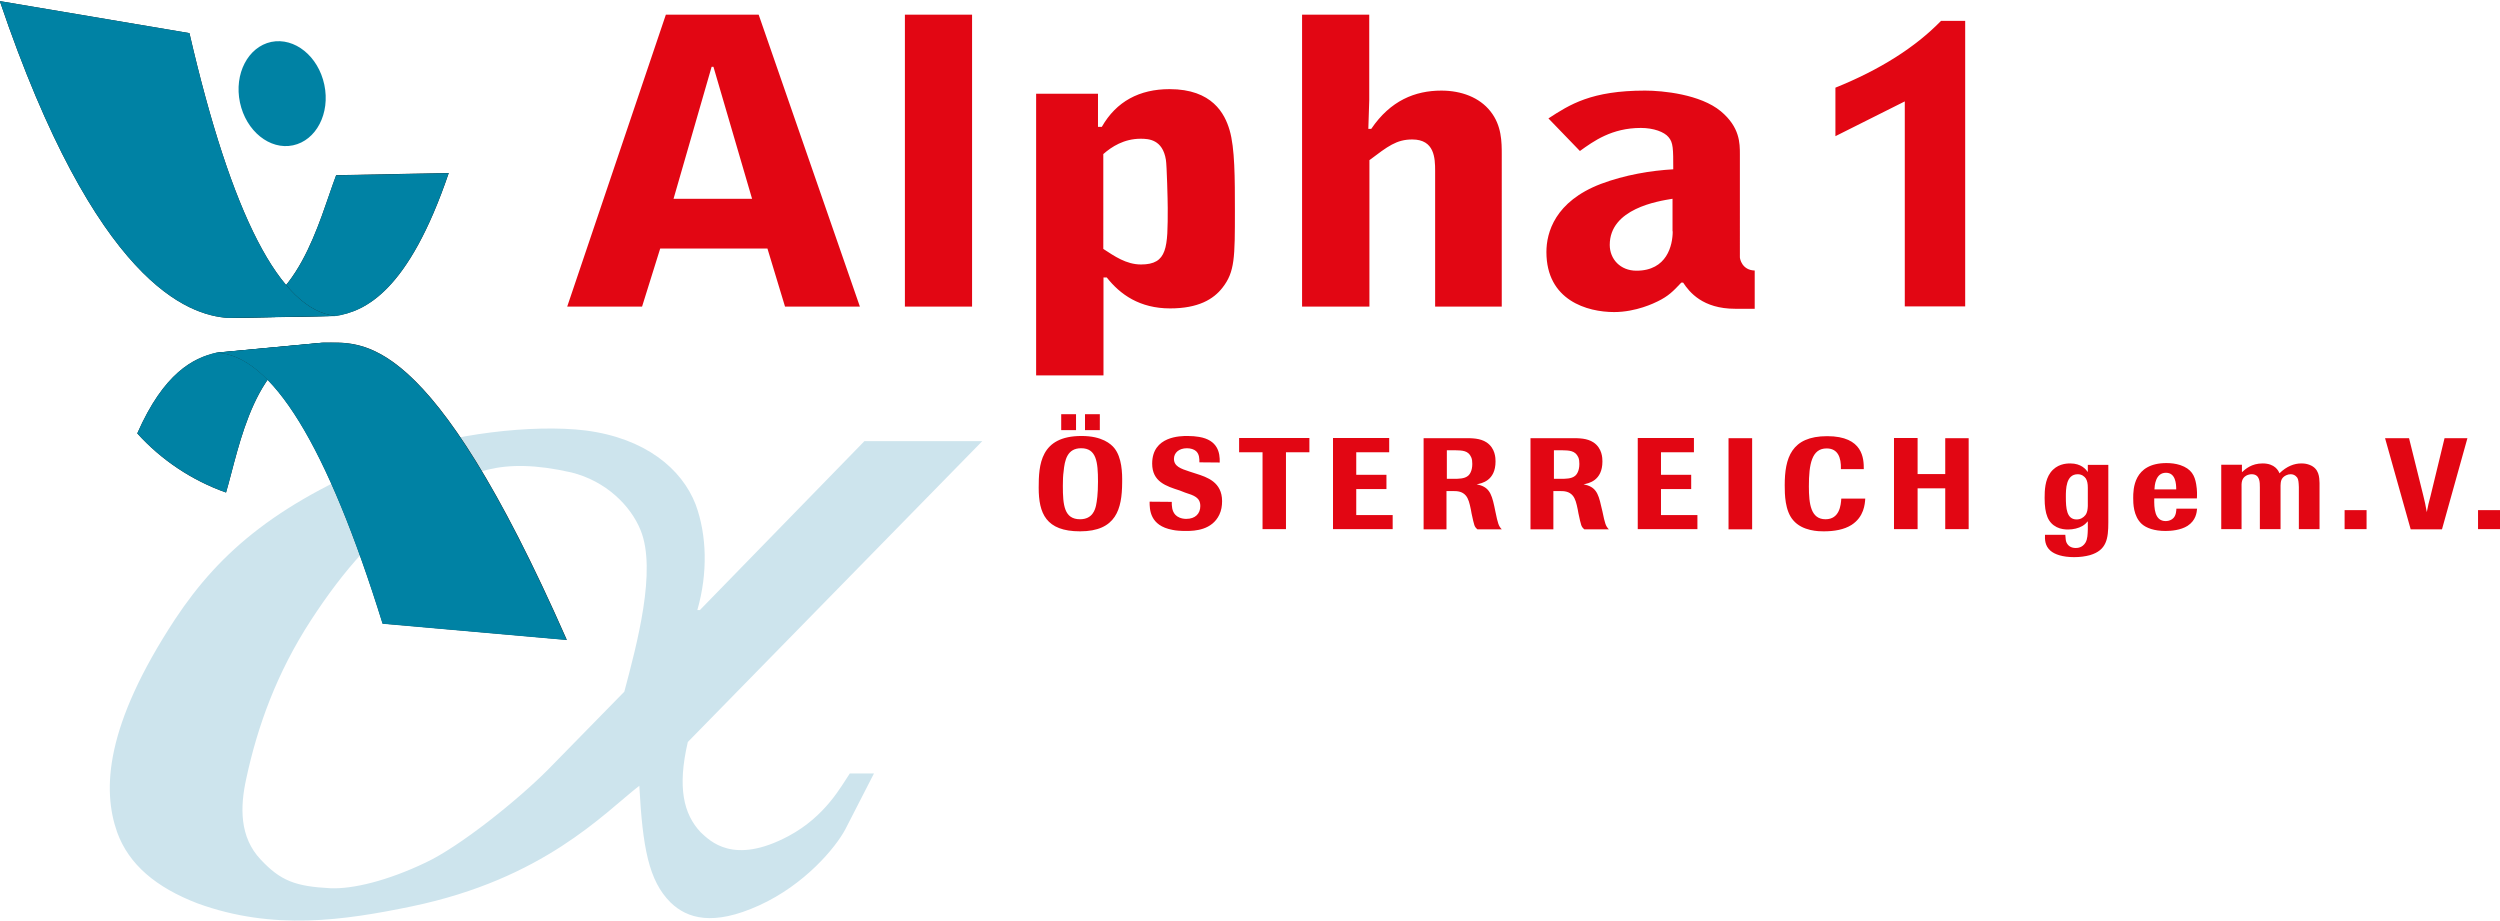 <?xml version="1.0" encoding="utf-8"?>
<!-- Generator: Adobe Illustrator 26.0.1, SVG Export Plug-In . SVG Version: 6.00 Build 0)  -->
<svg version="1.1" id="Ebene_1" xmlns="http://www.w3.org/2000/svg" xmlns:xlink="http://www.w3.org/1999/xlink" x="0px" y="0px"
	 viewBox="0 0 1365.9 503" style="enable-background:new 0 0 1365.9 503;" xml:space="preserve">
<style type="text/css">
	.st0{fill:#CDE4ED;}
	.st1{fill:#E20613;}
	.st2{fill:#1D1D1B;}
	.st3{clip-path:url(#SVGID_00000137131775083061736870000003929316836445821083_);fill:#0082A4;}
	.st4{clip-path:url(#SVGID_00000092426499840148297140000007921105665565328305_);fill:#0082A4;}
	.st5{clip-path:url(#SVGID_00000145752374570016702760000002932666565960215179_);fill:#0082A4;}
	.st6{clip-path:url(#SVGID_00000179613954886722433580000010999209197564749227_);fill:#0082A4;}
	.st7{fill:#0082A4;}
</style>
<g>
	<path class="st0" d="M299.4,420.5c-16.5,16.6-48.1,42-66.9,50.8c-20.7,9.9-39.7,14.5-51.9,14c-19.3-1-27.3-4.1-38.1-15.6
		c-11.8-12.4-11.3-29-8-44.1c6.2-29,16.8-58.1,35.3-86.6c17.9-27.5,37.1-49.8,63.1-66.4c22.9-14.5,40.1-23.3,79.2-14.5
		c19,4.7,32.5,18.2,37.9,31.6c8.9,21.8-2,62.2-8.9,88.2L299.4,420.5z M472.3,241l-89.9,92.3H381c5.8-20.2,5.2-41-0.9-57.6
		c-7.6-19.7-27.7-36.3-60.1-40.5c-29-3.6-74.8,2.1-102.6,13c-64.5,25.4-96.8,52.4-121.8,90.2C57.4,396.6,55.8,431.4,64,454.7
		c6.4,17.6,21.1,30.1,44,38.9c41.3,15,79.8,9.3,117,1.6c72.1-15,104.9-50.8,124.3-65.9c1.8,33.7,5.1,51.9,17.1,63.8
		c9.1,8.8,23.2,13,48.3,1.6c25.1-11.4,41.8-31.6,47.1-41.5l15.7-30.6h-13.2c-4.6,6.7-13.1,23.3-33.5,34.2
		c-30.2,16.1-42.9,2.6-48-2.1c-9.3-9.9-12.8-24.4-7-49.3L536.7,241H472.3z"/>
	<path class="st1" d="M1365.9,278.7h-12v10.4h12V278.7z M1348.1,239.4h-12.5l-7.7,31.8c-1,3.7-1.2,4.5-2,8.6c-0.8-4.4-1-5.4-1.9-9
		l-7.8-31.4h-13.1l14,49.8h17.1L1348.1,239.4z M1293,278.7h-12v10.4h12V278.7z M1213.4,289.1h11.3v-22.3c-0.1-3.1,0-5.4,2.5-6.9
		c0.9-0.5,2-0.8,3-0.8c4.6,0,4.5,4.5,4.5,7.2v22.8h11.3v-23.8c0.1-1.9,0.1-4.2,3-5.6c0.8-0.4,1.7-0.6,2.5-0.6c2.5,0,3.5,1.8,3.7,2
		c0.6,1.1,0.7,2.5,0.8,5v23h11.3v-25.2c-0.1-3.1-0.2-7.9-5.4-9.9c-1.3-0.5-2.6-0.8-4.5-0.8c-3.9,0-8,1.5-12,5.4
		c-0.5-1.3-2.4-5.4-9.2-5.4c-6.1,0-9.4,3.1-11.3,4.8v-4.1h-11.3V289.1z M1177.1,267.4c0.1-2,0.5-9.1,6.3-9.1c5.2,0,5.6,5.9,5.6,9.1
		H1177.1z M1189.1,277.9c-0.1,1.1-0.1,3.5-1.6,5.1c-0.9,1-2.5,1.7-4.2,1.7c-6.2,0-6.4-7.1-6.3-12.4h23.3c0.1-1.8,0.2-4.4-0.4-7.8
		c-0.8-4.6-2.5-8.3-8.7-10.4c-2.5-0.8-5-1.1-7.5-1.1c-18.1,0-18.2,14.4-18.2,19.1c0,2.7,0,9.9,4.7,14.2c2.5,2.2,6.8,3.8,13,3.8
		c2.9,0,8.2-0.4,12-2.8c4.6-3,5-7.3,5.2-9.4H1189.1z M1140.7,276.5c-0.1,1.7-0.2,3.4-1.3,4.9c-1.1,1.4-2.7,2.4-4.8,2.4
		c-5.5,0-5.9-6.1-5.9-12.3c0-4.2,0-12.4,6.5-12.4c2.3,0,3.7,1.3,4.4,2.3c0.8,1.3,1.1,2.9,1.1,5.1V276.5z M1140.7,253.9v4
		c-1.1-1.5-3.6-4.7-9.6-4.7c-2.5,0-7.4,0.4-10.8,5c-3,4.1-3.2,9.7-3.2,13.9c0,8.9,1.9,13.5,6.6,15.9c2.2,1.1,4.5,1.3,6.2,1.3
		c2.9,0,5.7-0.7,7.8-1.9c1.4-0.8,2.1-1.6,3-2.6v4.4c-0.1,2.6-0.1,5.3-1.3,7.3c-1.7,2.8-4.4,2.9-5.3,2.9c-2.1,0-4.1-0.8-5.1-3.1
		c-0.4-1-0.4-1.8-0.6-4.1h-11.1c-0.1,2.5-0.1,6,3,8.7c2.3,2,6.6,3.5,12.9,3.5c3.3,0,6.1-0.4,8.7-1.1c9.1-2.7,10-9,10-17.9v-31.4
		H1140.7z M1075.6,239.4h-12.8V259h-15.1v-19.7h-12.9v49.8h12.9v-22.3h15.1v22.3h12.8V239.4z M1006,272.4
		c-0.2,3.5-0.9,11.3-8.6,11.3c-8,0-9.1-8.2-9.1-18c0-12.2,1.6-20.7,9.7-20.7c6.1,0,8,4.9,7.8,11.3h12.5c0-5.5-0.2-18-20-18
		c-19.7,0-23.2,12.1-23.2,26.8c0,5,0.1,13.9,4.6,19.1c5.1,6.1,14.3,6.1,16.7,6.1c5.7,0,11.1-0.9,15.2-3.5c6.8-4.4,7.3-11.3,7.5-14.4
		H1006z M957.3,239.4h-12.9v49.8h12.9V239.4z M927.4,281.4h-19.9v-14.2h16.5v-7.8h-16.5v-12.3h18v-7.8h-30.7v49.8h32.6V281.4z
		 M848.9,246h4.4c4,0.1,7.3,0.1,9,3.8c0.5,1.1,0.6,2.4,0.6,3.7c0,3.9-1.5,5.9-2.5,6.6c-1.9,1.5-5.1,1.5-7.6,1.5h-3.8V246z
		 M874.8,276.5c-1.6-7.4-3.2-10.6-9.6-11.9c2.7-0.5,10.3-1.9,10.3-12.5c0-1.8-0.1-7.2-4.9-10.4c-3.5-2.3-8-2.3-11.6-2.3h-22.8v49.8
		h12.5v-20.9h3.7c2.1,0,4.9,0.1,6.9,2.5c1.4,1.7,2,4.1,2.7,7.5l0.4,2.2c1.5,6.9,1.5,7.2,3.2,8.7H879c-1.7-1.8-2.1-3-3.5-9.8
		L874.8,276.5z M790.5,246h4.4c4,0.1,7.3,0.1,8.9,3.8c0.5,1.1,0.6,2.4,0.6,3.7c0,3.9-1.5,5.9-2.5,6.6c-1.9,1.5-5.1,1.5-7.6,1.5h-3.8
		V246z M816.4,276.5c-1.6-7.4-3.2-10.6-9.6-11.9c2.7-0.5,10.3-1.9,10.3-12.5c0-1.8-0.1-7.2-4.9-10.4c-3.5-2.3-8-2.3-11.6-2.3h-22.8
		v49.8h12.5v-20.9h3.7c2.1,0,4.9,0.1,6.9,2.5c1.4,1.7,2,4.1,2.7,7.5l0.4,2.2c1.5,6.9,1.5,7.2,3.2,8.7h13.3c-1.7-1.8-2.1-3-3.5-9.8
		L816.4,276.5z M760.9,281.4H741v-14.2h16.5v-7.8H741v-12.3h18v-7.8h-30.7v49.8h32.6V281.4z M702.6,247.1h12.8v-7.8H677v7.8h12.8v42
		h12.8V247.1z M647.4,269.1c5,1.6,8.4,2.7,8.4,7.4c0,4.1-2.7,7-7.7,7c-2.8,0-4.9-1.1-5.9-2.2c-2-2.1-2-5.1-2-7.1l-12.1-0.1
		c0,4.3,0.1,13.1,12.5,15.4c1.8,0.4,4.2,0.6,7.6,0.6c4.7,0,14-0.5,18-8.9c1.1-2.3,1.5-4.8,1.5-7.4c0-10.4-8.2-13.1-14.2-15l-3.7-1.2
		c-4.6-1.5-8.4-2.8-8.4-6.9c0-3.3,2.7-5.8,7.1-5.8c2,0,3.9,0.6,5,1.6c1.8,1.7,1.8,4.1,1.8,6.1l11.1,0.1c0.2-5.4-1.1-12.3-11.3-14
		c-1.8-0.3-3.9-0.5-6.3-0.5c-3.7,0-19.3,0-19.3,15.1c0,9.9,7.6,12.3,15.1,14.7L647.4,269.1z M587.9,226.3h-8.1v8.7h8.1V226.3z
		 M600.9,226.3h-8.1v8.7h8.1V226.3z M599.9,263.1c0,7-0.6,10.8-1.1,13.2c-0.5,2-1.8,7.4-8.7,7.4c-8.7,0-9.4-7.8-9.4-18.2
		c0-3.2,0.1-5.8,0.4-7.8c0.6-6.4,2-12.8,9.6-12.8C599,244.9,599.9,252.3,599.9,263.1 M613.1,263.8c0.1-5.3-0.1-13.8-4.3-19
		c-1.8-2.2-6.6-6.6-17.9-6.6c-22.6,0-23.4,15.9-23.4,28.3c0,13.9,3.9,23.8,22.6,23.8C609.9,290.3,613,278,613.1,263.8"/>
	<path class="st1" d="M1073.7,167.5V11.4h-13.2c-14.1,14.5-33.4,26.7-57.7,36.5v26.5l37.9-19v112H1073.7z M913.9,126.4
		c0,7.6-3.1,21.5-19.8,21.5c-8.8,0-14.6-6.3-14.6-14.1c0-19.8,26.3-23.9,34.3-25.2V126.4z M863.2,82.5c7.5-5.4,17.4-12.6,33.3-12.6
		c7,0,12.8,2.2,15.1,5c2.6,3,2.6,6.3,2.6,17.6c-12.2,0.7-26.3,3-39.6,8c-25,9.6-29.7,26.5-29.7,37.2c0,26.5,22.4,32.8,37,32.8
		c12,0,22.1-5,23.9-5.9c5.7-2.8,8.3-5.4,12.8-10.2h1c3.4,5.2,10.7,14.3,28.4,14.3h10.7v-20.9c-7-0.2-8.1-6.5-8.1-7.2V84.3
		c0-6.1,0-14.8-10.4-23.5c-11.2-9.3-31.8-11.3-41.4-11.3c-29.4,0-41.1,7.6-52.8,15.2L863.2,82.5z M711.5,167.5h36.7v-80
		c10.1-7.6,14.8-11.3,23.4-11.3c12.2,0,12.5,10.2,12.5,17.2v74.1h36.4V84.7c0-7.2,0-16.1-6.2-23.9c-6-7.6-15.9-11.3-26.8-11.3
		c-14.3,0-27.8,5.4-38.3,20.9h-1.6l0.5-15.6V8h-36.7V167.5z M602.9,84.1c4.4-3.9,11.2-8.3,20.3-8.3c4.4,0,12,0.4,13.8,11.5
		c0.5,2.8,1,22.4,1,26.3c0,21.5,0,30.9-14.6,30.9c-8.1,0-14.6-4.6-20.6-8.5V84.1z M566.2,205.1h36.7v-53.5h1.8
		c7.3,9.3,18,16.9,34.6,16.9c15.4,0,23.7-5,28.6-11.3c6.8-8.7,6.8-16.5,6.8-42.2c0-17.4,0-34.1-2.9-43.9
		c-2.6-8.9-9.4-22.4-32.8-22.4c-16.4,0-29.1,6.7-37,20.6h-2.1V51.2h-33.8V205.1z M494.4,167.5h36.7V8h-36.7V167.5z M363.8,8
		l-53.9,159.5h40.9l9.9-31.7h58.6l9.6,31.7h40.9L414.5,8H363.8z M410.9,108.6h-42.9l20.8-72.1h1L410.9,108.6z"/>
	<path class="st2" d="M75,236.8c13.1,14.5,29.8,25.7,48.5,32.3c7.4-25.1,15.4-76.2,53.1-81.8c-17.6,1.7-41,3.9-58.6,5.5
		C105.7,195.6,89.6,203.6,75,236.8"/>
</g>
<g>
	<defs>
		<path id="SVGID_1_" d="M118,192.7c-12.2,2.9-28.4,10.8-43,44.1c13.1,14.5,29.8,25.6,48.5,32.3c7.4-25.1,15.4-76.2,53.1-81.9
			C159,188.9,135.5,191.1,118,192.7"/>
	</defs>
	<clipPath id="SVGID_00000078731741735581985870000003237237739736810669_">
		<use xlink:href="#SVGID_1_"  style="overflow:visible;"/>
	</clipPath>
	
		<rect x="75" y="187.2" style="clip-path:url(#SVGID_00000078731741735581985870000003237237739736810669_);fill:#0082A4;" width="101.6" height="81.8"/>
</g>
<g>
	<path class="st2" d="M176.6,187.2c-17.6,1.7-41,3.9-58.6,5.5c30.3,0.8,60.8,50.5,91.1,148l100.6,8.9
		C234.5,178.9,197.9,187.3,176.6,187.2"/>
</g>
<g>
	<defs>
		<path id="SVGID_00000028300759817433975600000000890100914146483604_" d="M179.5,187.2c-1,0-2,0-3,0c-17.6,1.7-41,3.9-58.6,5.5
			c30.3,0.8,60.8,50.5,91.1,148.1l100.6,8.9c-68.7-156-105.2-162.5-127.3-162.5C181.5,187.2,180.5,187.2,179.5,187.2"/>
	</defs>
	<clipPath id="SVGID_00000147196004684273137540000010321783089052837805_">
		<use xlink:href="#SVGID_00000028300759817433975600000000890100914146483604_"  style="overflow:visible;"/>
	</clipPath>
	
		<rect x="118" y="178.9" style="clip-path:url(#SVGID_00000147196004684273137540000010321783089052837805_);fill:#0082A4;" width="191.8" height="170.8"/>
</g>
<g>
	<path class="st2" d="M124.4,173.7c17.7-0.3,41.2-0.8,58.9-1.1c16.2-2.5,39.8-13.2,61.9-78.1l-61.5,1.2
		C174.4,120.1,162.6,170.9,124.4,173.7"/>
</g>
<g>
	<defs>
		<path id="SVGID_00000009577023110629900380000018095312257773641893_" d="M183.6,95.8c-9.2,24.4-21,75.2-59.3,78
			c17.7-0.3,41.2-0.8,58.9-1.1c16.2-2.5,39.8-13.2,61.9-78.1L183.6,95.8z"/>
	</defs>
	<clipPath id="SVGID_00000147942142839380116300000008365941928174805144_">
		<use xlink:href="#SVGID_00000009577023110629900380000018095312257773641893_"  style="overflow:visible;"/>
	</clipPath>
	
		<rect x="124.4" y="94.5" style="clip-path:url(#SVGID_00000147942142839380116300000008365941928174805144_);fill:#0082A4;" width="120.8" height="79.2"/>
</g>
<g>
	<path class="st2" d="M124.4,173.7c17.7-0.3,41.2-0.8,58.9-1.1c-30.1-3.1-56.8-54.9-79.8-154.5L-0.1,0.6
		C52.5,155.7,103.1,172.1,124.4,173.7"/>
</g>
<g>
	<defs>
		<path id="SVGID_00000026849508984375977740000013384989494755754929_" d="M124.4,173.7c17.7-0.3,41.2-0.8,58.9-1.1
			c-30.1-3.1-56.8-54.9-79.8-154.5L-0.1,0.6C52.5,155.7,103.1,172.1,124.4,173.7"/>
	</defs>
	<clipPath id="SVGID_00000048498553345706982370000002476193568735660673_">
		<use xlink:href="#SVGID_00000026849508984375977740000013384989494755754929_"  style="overflow:visible;"/>
	</clipPath>
	
		<rect x="-0.1" y="0.6" style="clip-path:url(#SVGID_00000048498553345706982370000002476193568735660673_);fill:#0082A4;" width="183.3" height="173.1"/>
</g>
<path class="st7" d="M177.2,46.3c3.3,15.6-4.4,30.4-17.1,33.1c-12.7,2.7-25.7-7.8-29-23.4c-3.3-15.6,4.4-30.4,17.1-33.1
	C161,20.3,173.9,30.7,177.2,46.3"/>
</svg>

